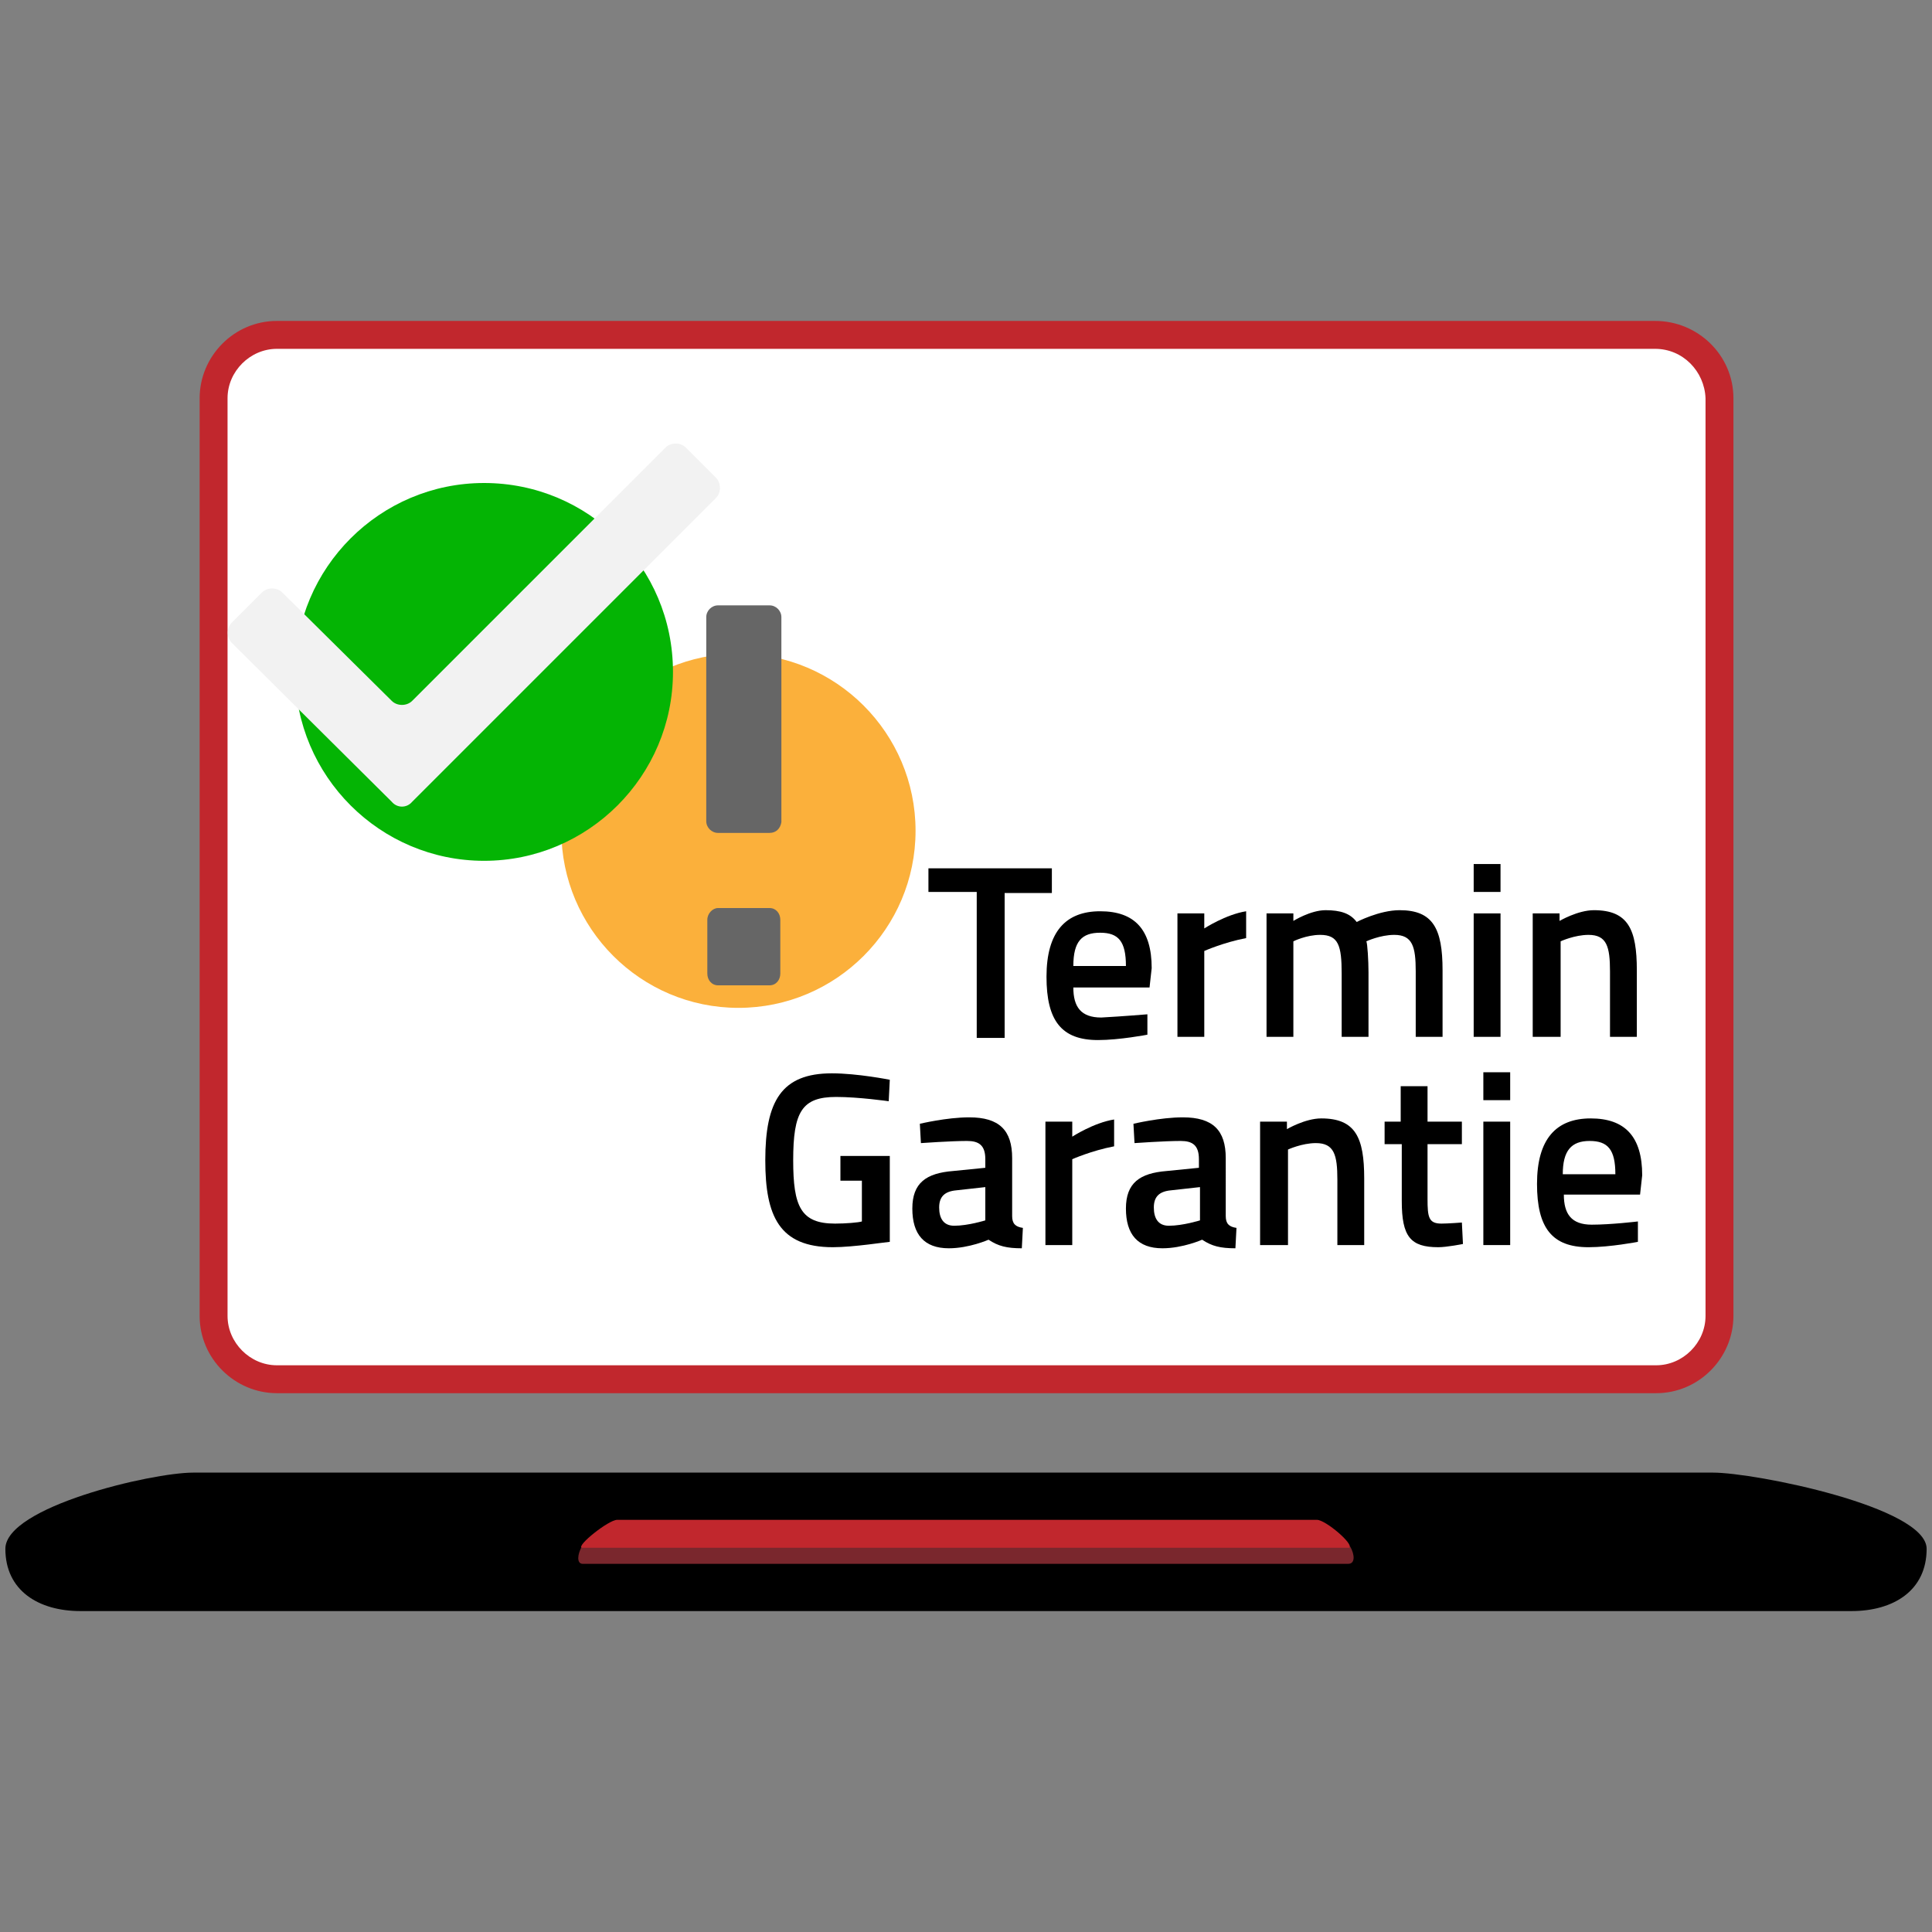 <?xml version="1.0" encoding="UTF-8"?>
<svg xmlns="http://www.w3.org/2000/svg" xmlns:xlink="http://www.w3.org/1999/xlink" version="1.1" id="Ebene_1" x="0px" y="0px" viewBox="0 0 180 180" style="enable-background:new 0 0 180 180;" xml:space="preserve">
<rect x="0" y="0" width="180" height="180" fill="#808080" stroke="none"/>
<style type="text/css">
	.st0{fill:#FFFFFF;}
	.st1{fill:none;stroke:#B5B4B7;stroke-width:1.724;stroke-miterlimit:10;}
	.st2{fill:#C1272D;}
	.st3{fill:#7A272D;}
	.st4{fill:#FBB03B;}
	.st5{fill:#666666;}
	.st6{fill:#04B404;}
	.st7{fill:#F2F2F2;}
	.st8{fill:#DF000C;}
</style>
<g>
	<path class="st2" d="M154.2,29.9H25.8c-4,0-7.2,3.3-7.2,7.2v85.5c0,4,3.3,7.2,7.2,7.2h128.5c4,0,7.2-3.3,7.2-7.2V37.1   C161.5,33.1,158.2,29.9,154.2,29.9z"></path>
	<path class="st0" d="M154.2,32.5H25.8c-2.5,0-4.6,2.1-4.6,4.6v85.5c0,2.5,2.1,4.6,4.6,4.6h128.5c2.5,0,4.6-2.1,4.6-4.6V37.1   C158.8,34.6,156.8,32.5,154.2,32.5z"></path>
	<path d="M172.5,150.1H7.5c-3.9,0-7-1.9-7-5.8l0,0c0-3.9,13.6-7.1,17.5-7.1h141.6c3.9,0,19.9,3.2,19.9,7.1l0,0   C179.5,148.2,176.4,150.1,172.5,150.1z"></path>
	<g>
		<path class="st3" d="M125.8,144.1c0,0-0.1,0-0.1,0H54.3c0,0-0.1,0-0.1,0c-0.4,0.7-0.5,1.6,0.1,1.6h71.3    C126.3,145.7,126.2,144.8,125.8,144.1z"></path>
		<path class="st2" d="M125.6,144.2c0.1,0,0.1,0,0.1,0c0.5-0.3-2.2-2.6-3-2.6H57.5c-0.8,0-3.8,2.4-3.3,2.6c0,0,0.1,0,0.1,0H125.6z"></path>
	</g>
</g>
<g>
	<g>
		<g>
			<g>
				<path class="st4" d="M68.8,60.9c-9.1,0-16.5,7.4-16.5,16.5c0,9.1,7.4,16.5,16.5,16.5c9.1,0,16.5-7.4,16.5-16.5      C85.3,68.3,77.9,60.9,68.8,60.9z"></path>
			</g>
		</g>
		<g>
			<path class="st5" d="M71.7,91.8h-4.8c-0.6,0-1-0.5-1-1.1v-5c0-0.6,0.5-1.1,1-1.1h4.8c0.6,0,1,0.5,1,1.1v5     C72.7,91.3,72.3,91.8,71.7,91.8z"></path>
			<path class="st5" d="M71.7,77.6h-4.8c-0.6,0-1.1-0.5-1.1-1.1V57.5c0-0.6,0.5-1.1,1.1-1.1h4.8c0.6,0,1.1,0.5,1.1,1.1v19.1     C72.7,77.2,72.3,77.6,71.7,77.6z"></path>
		</g>
	</g>
	<g>
		<g>
			<path class="st6" d="M45.1,45c-9.7,0-17.6,7.9-17.6,17.6c0,9.7,7.9,17.6,17.6,17.6c9.7,0,17.6-7.9,17.6-17.6     C62.7,52.8,54.8,45,45.1,45z"></path>
		</g>
		<path class="st7" d="M36.5,74.7L21.6,59.9c-0.5-0.5-0.5-1.4,0-1.9l2.8-2.8c0.5-0.5,1.4-0.5,1.9,0l10.2,10.1c0.5,0.5,1.4,0.5,1.9,0    L62,41.7c0.5-0.5,1.4-0.5,1.9,0l2.8,2.8c0.5,0.5,0.5,1.4,0,1.9L38.4,74.7C37.9,75.3,37,75.3,36.5,74.7z"></path>
	</g>
</g>
<g>
	<path d="M86.5,80.9H98v2.3h-4.4v13.5H91V83.1h-4.5V80.9z"></path>
	<path d="M106.9,94.5l0,1.9c0,0-2.6,0.5-4.6,0.5c-3.4,0-4.8-1.8-4.8-5.9c0-4.2,1.8-6.1,5-6.1c3.2,0,4.8,1.7,4.8,5.3l-0.2,1.8H100   c0,1.8,0.7,2.8,2.6,2.8C104.5,94.7,106.9,94.5,106.9,94.5z M104.9,90c0-2.3-0.7-3.1-2.4-3.1c-1.7,0-2.5,0.8-2.5,3.1H104.9z"></path>
	<path d="M109.7,85.1h2.5v1.4c0,0,2-1.3,3.9-1.6v2.5c-2.1,0.4-3.9,1.2-3.9,1.2v8h-2.5V85.1z"></path>
	<path d="M118,96.6V85.1h2.5v0.7c0,0,1.6-1,3-1c1.4,0,2.3,0.3,2.9,1.1c0,0,2.1-1.1,4-1.1c3.1,0,4,1.7,4,5.6v6.2h-2.5v-6.1   c0-2.3-0.3-3.4-2-3.4c-1.3,0-2.6,0.6-2.6,0.6c0.1,0.2,0.2,1.8,0.2,2.9v6H125v-5.9c0-2.6-0.3-3.6-2-3.6c-1.3,0-2.5,0.6-2.5,0.6v8.9   H118z"></path>
	<path d="M137.3,80.5h2.5v2.6h-2.5V80.5z M137.3,85.1h2.5v11.5h-2.5V85.1z"></path>
	<path d="M142.8,96.6V85.1h2.5v0.7c0,0,1.7-1,3.2-1c3.2,0,4,1.8,4,5.6v6.2H150v-6.1c0-2.3-0.3-3.4-2-3.4c-1.3,0-2.6,0.6-2.6,0.6v8.9   H142.8z"></path>
</g>
<g>
	<path d="M78.4,107.7h4.5v8c-0.2,0-3.4,0.5-5.3,0.5c-5,0-6.3-2.9-6.3-8.1c0-5.5,1.5-8.1,6.2-8.1c2.4,0,5.4,0.6,5.4,0.6l-0.1,2   c0,0-2.8-0.4-4.9-0.4c-3.2,0-4,1.4-4,5.9c0,4.3,0.7,5.9,3.9,5.9c1,0,2.2-0.1,2.5-0.2V110h-2V107.7z"></path>
	<path d="M94.3,113.3c0,0.7,0.3,1,1,1.1l-0.1,1.9c-1.4,0-2.2-0.2-3.1-0.8c0,0-1.8,0.8-3.7,0.8c-2.3,0-3.4-1.3-3.4-3.7   c0-2.4,1.3-3.3,3.8-3.5l3-0.3V108c0-1.3-0.6-1.7-1.7-1.7c-1.5,0-4.3,0.2-4.3,0.2l-0.1-1.8c0,0,2.5-0.6,4.6-0.6c2.8,0,4,1.2,4,3.8   V113.3z M89.1,110.9c-1.1,0.1-1.6,0.6-1.6,1.6s0.4,1.7,1.4,1.7c1.3,0,2.9-0.5,2.9-0.5v-3.1L89.1,110.9z"></path>
	<path d="M97.4,104.5h2.5v1.4c0,0,2-1.3,3.9-1.6v2.5c-2.1,0.4-3.9,1.2-3.9,1.2v8h-2.5V104.5z"></path>
	<path d="M114.2,113.3c0,0.7,0.3,1,1,1.1l-0.1,1.9c-1.4,0-2.2-0.2-3.1-0.8c0,0-1.8,0.8-3.7,0.8c-2.3,0-3.4-1.3-3.4-3.7   c0-2.4,1.3-3.3,3.8-3.5l3-0.3V108c0-1.3-0.6-1.7-1.7-1.7c-1.5,0-4.3,0.2-4.3,0.2l-0.1-1.8c0,0,2.5-0.6,4.6-0.6c2.8,0,4,1.2,4,3.8   V113.3z M109.1,110.9c-1.1,0.1-1.6,0.6-1.6,1.6s0.4,1.7,1.4,1.7c1.3,0,2.9-0.5,2.9-0.5v-3.1L109.1,110.9z"></path>
	<path d="M117.4,116v-11.5h2.5v0.7c0,0,1.7-1,3.2-1c3.2,0,4,1.8,4,5.6v6.2h-2.5v-6.1c0-2.3-0.3-3.4-2-3.4c-1.3,0-2.6,0.6-2.6,0.6   v8.9H117.4z"></path>
	<path d="M133,106.6v5.1c0,1.7,0.1,2.3,1.3,2.3c0.6,0,1.9-0.1,1.9-0.1l0.1,2c0,0-1.5,0.3-2.3,0.3c-2.6,0-3.4-1-3.4-4.3v-5.3H129   v-2.1h1.5v-3.3h2.5v3.3h3.2v2.1H133z"></path>
	<path d="M138.2,99.9h2.5v2.6h-2.5V99.9z M138.2,104.5h2.5V116h-2.5V104.5z"></path>
	<path d="M152.6,113.8l0,1.9c0,0-2.6,0.5-4.6,0.5c-3.4,0-4.8-1.8-4.8-5.9c0-4.2,1.8-6.1,5-6.1c3.2,0,4.8,1.7,4.8,5.3l-0.2,1.8h-7.1   c0,1.8,0.7,2.8,2.6,2.8C150.1,114.1,152.6,113.8,152.6,113.8z M150.5,109.4c0-2.3-0.7-3.1-2.4-3.1c-1.7,0-2.5,0.9-2.5,3.1H150.5z"></path>
</g>
</svg>
